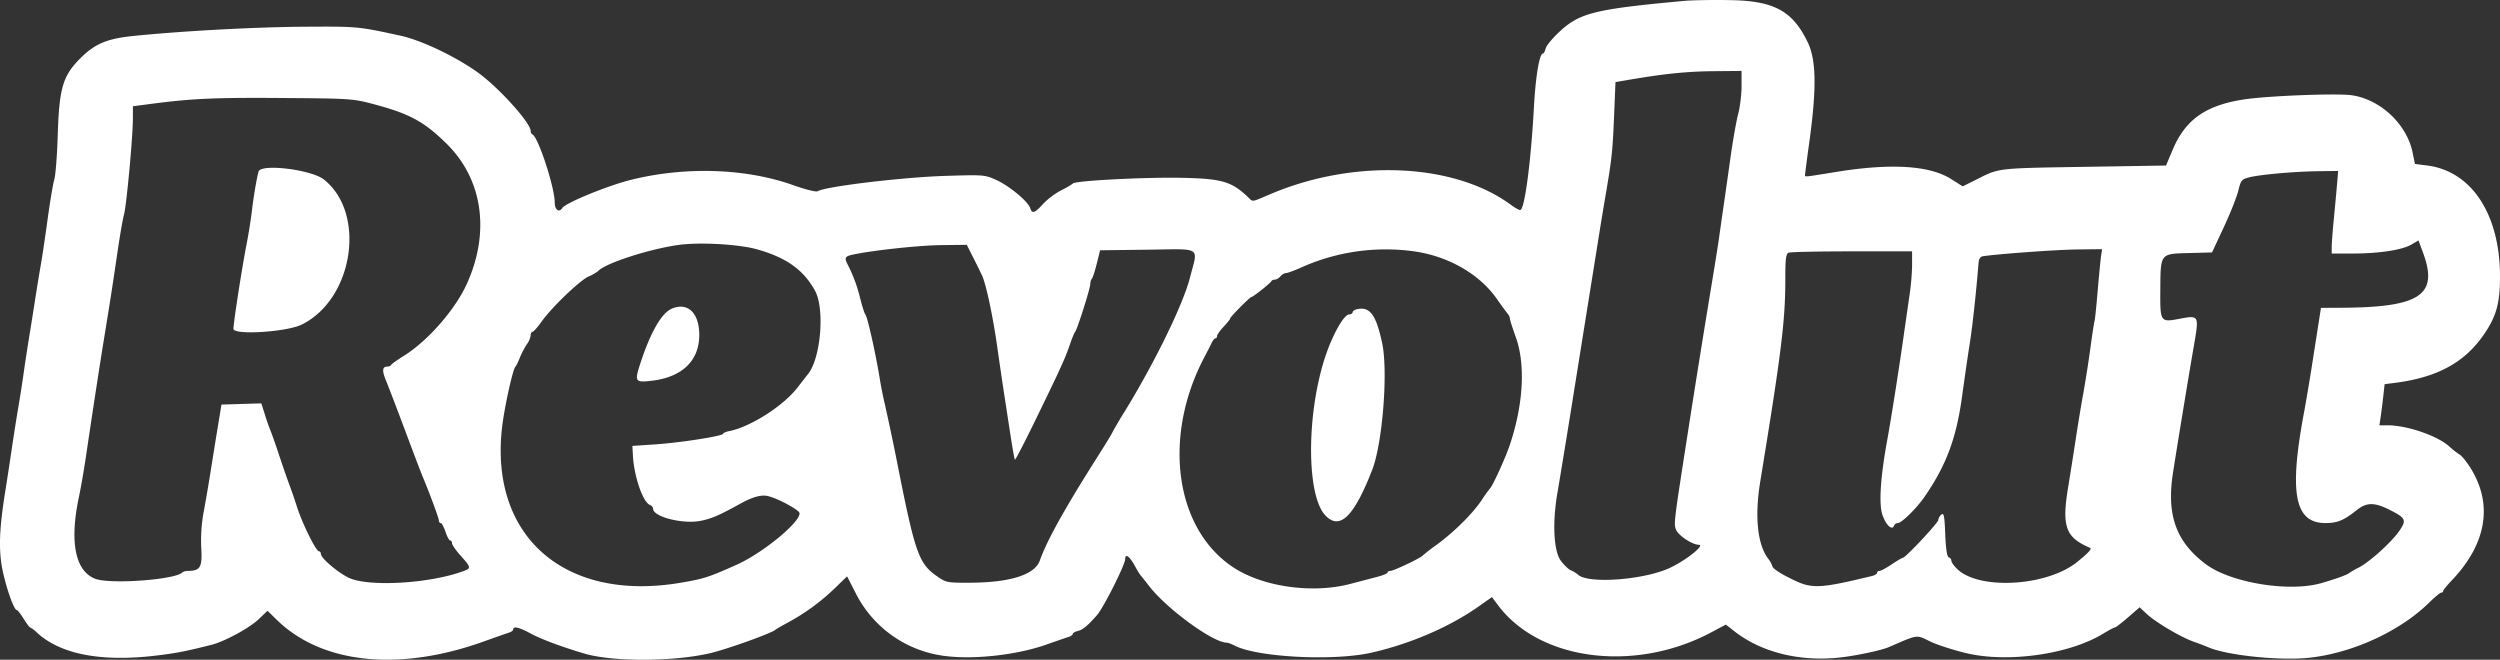 <svg width="72" height="19" fill="none" xmlns="http://www.w3.org/2000/svg"><rect width="100%" height="100%" fill="#333333" stroke="none"/><path fill-rule="evenodd" clip-rule="evenodd" d="M48.615.016c-2.671.243-3.105.347-3.694.89-.202.186-.384.405-.405.487-.02.082-.057.149-.08.149-.1 0-.21.655-.258 1.534-.09 1.623-.27 2.973-.397 2.973-.035 0-.152-.065-.259-.144-1.622-1.203-4.487-1.34-6.897-.33-.632.266-.516.255-.72.066-.453-.417-.736-.496-1.86-.52-1.062-.022-3.086.083-3.147.163-.019.025-.17.113-.334.196a2.122 2.122 0 00-.52.39c-.246.272-.32.296-.375.122-.06-.189-.597-.635-.97-.806-.333-.152-.362-.155-1.48-.12-1.235.039-3.451.305-3.675.443-.041.025-.352-.053-.69-.173-1.366-.488-3.1-.547-4.674-.159-.671.166-1.894.667-1.986.814-.087.141-.217.052-.217-.149 0-.445-.475-1.898-.646-1.973-.026-.012-.047-.054-.047-.094 0-.24-.94-1.276-1.542-1.702-.648-.458-1.612-.915-2.203-1.044C10.306.76 10.299.76 8.738.77c-1.4.01-3.519.124-4.91.267-.743.077-1.095.225-1.507.635-.512.509-.616.86-.658 2.219-.018.585-.063 1.163-.1 1.283-.036.12-.121.628-.19 1.127-.068.5-.154 1.077-.19 1.283-.037.207-.108.643-.16.97-.05.328-.133.849-.184 1.159-.05.31-.12.76-.153 1.001a40.14 40.14 0 01-.156 1.002c-.053.31-.144.887-.202 1.283-.058.396-.13.861-.157 1.033-.17 1.035-.207 1.61-.139 2.144.064.502.353 1.393.451 1.393.023 0 .112.113.197.25.086.138.17.251.189.251a.82.82 0 01.193.148c.673.62 1.826.848 3.387.668.597-.069.876-.122 1.64-.315.378-.095 1.098-.485 1.36-.737l.255-.244.28.273c1.297 1.258 3.514 1.486 5.947.612.346-.124.679-.241.74-.26.06-.019.11-.06.11-.09 0-.1.176-.057.515.127.29.157.899.383 1.53.57.826.242 2.556.238 3.62-.009.487-.113 1.8-.584 1.888-.678.018-.018.188-.116.378-.217a6.149 6.149 0 001.348-.994l.336-.325.241.47a3.334 3.334 0 002.665 1.833c.827.09 2-.047 2.81-.33.31-.11.613-.213.673-.232.06-.019.11-.056.11-.082 0-.027.064-.065.143-.085.15-.037.281-.146.556-.458.188-.214.812-1.454.812-1.614 0-.169.122-.085.272.186.075.137.151.263.169.28.017.018.13.159.25.314.511.658 1.838 1.626 2.232 1.628.037 0 .14.038.229.084.648.337 2.839.451 3.93.206 1.125-.254 2.25-.738 3.093-1.33l.387-.273.175.234c1.2 1.603 3.946 1.952 6.143.781l.419-.223.242.19c.762.599 1.848.876 2.987.764.48-.048 1.236-.206 1.472-.308.855-.37.773-.36 1.195-.154.18.087.63.233 1.002.325 1.198.294 2.975.047 3.96-.55.167-.102.323-.185.348-.185.024 0 .194-.13.377-.29l.334-.29.2.188c.258.242.984.672 1.358.804a7.2 7.2 0 01.416.158c.536.236 2.073.395 2.92.302 1.238-.136 2.598-.76 3.43-1.574.168-.165.331-.3.362-.3.03 0 .055-.02.055-.047 0-.026.108-.16.24-.297 1.002-1.048 1.2-2.175.565-3.218-.114-.187-.26-.37-.323-.408a2.411 2.411 0 01-.306-.24c-.337-.307-1.209-.607-1.77-.609h-.242l.035-.236c.02-.129.053-.395.075-.591l.04-.358.293-.037c1.2-.152 1.989-.574 2.54-1.356.38-.54.49-.922.49-1.708 0-1.794-.82-3.039-2.107-3.198l-.342-.043-.07-.337c-.17-.817-.936-1.53-1.761-1.643-.434-.059-2.408.018-3.085.12-1.11.169-1.695.58-2.063 1.453l-.191.452-2.35.038c-2.515.04-2.454.033-3.085.352l-.42.21-.336-.212c-.62-.393-1.74-.46-3.326-.201-.875.143-.881.144-.881.095 0-.025.057-.465.128-.978.209-1.52.196-2.34-.043-2.841-.44-.924-.982-1.214-2.288-1.227a19.42 19.42 0 00-1.165.014zm1.542 2.462c0 .24-.043.599-.096.798-.053.2-.152.758-.22 1.24-.067.482-.163 1.158-.214 1.502-.05.344-.104.725-.12.845-.015.12-.117.755-.225 1.409-.235 1.425-.45 2.765-.668 4.163-.41 2.63-.413 2.654-.343 2.823.07.168.47.432.655.432.19 0-.35.434-.82.659-.726.348-2.34.475-2.65.209a.844.844 0 00-.218-.134c-.057-.02-.184-.142-.283-.27-.207-.27-.251-1.078-.105-1.935.1-.59.37-2.235.49-3.005l.381-2.379.346-2.16c.035-.223.107-.66.16-.97.192-1.118.215-1.33.257-2.328l.042-1.013.446-.076c1-.169 1.62-.23 2.383-.238l.802-.007v.435zm-39.384.525c1.027.274 1.443.5 2.09 1.137 1.036 1.02 1.258 2.534.587 4.024-.335.747-1.127 1.654-1.817 2.082-.19.118-.355.236-.367.263-.012.026-.06.048-.106.048-.153 0-.164.116-.037.42.068.165.314.807.546 1.427.231.62.457 1.211.5 1.314.206.491.471 1.208.471 1.273 0 .04.024.073.053.073.03 0 .09.113.136.25.046.138.107.251.136.251.03 0 .053.036.053.08 0 .045.112.207.25.36.295.33.302.359.098.436-.963.364-2.742.471-3.318.2-.318-.15-.807-.567-.807-.688 0-.041-.025-.075-.055-.075-.085 0-.477-.793-.634-1.283A12.83 12.83 0 008.348 14a25.161 25.161 0 01-.283-.814c-.12-.361-.244-.713-.274-.782a6.472 6.472 0 01-.16-.457l-.105-.33-.574.017-.574.018-.108.658c-.06.361-.15.925-.202 1.252-.051.327-.14.848-.198 1.158a4.571 4.571 0 00-.073 1.073c.032.544-.03.649-.388.649-.062 0-.134.02-.16.046-.21.21-2.08.345-2.506.181-.577-.221-.745-1.06-.47-2.356.055-.258.145-.78.201-1.158.2-1.35.408-2.704.534-3.475.183-1.12.23-1.427.374-2.41.07-.482.156-.975.19-1.095.071-.252.255-2.239.255-2.763V3.06l.614-.08c1.117-.144 1.79-.173 3.762-.157 1.886.014 1.972.02 2.57.18zM7.449 4.938c-.048.146-.154.765-.195 1.143a15.52 15.52 0 01-.162 1.001c-.126.648-.369 2.22-.369 2.388 0 .187 1.524.094 1.962-.12 1.492-.729 1.874-3.207.643-4.18-.359-.285-1.803-.462-1.879-.232zm59.857.376c-.018.215-.06.667-.093 1.004-.033.337-.06.696-.06.798v.186h.602c.758 0 1.428-.102 1.693-.258l.205-.12.135.367c.445 1.213-.091 1.565-2.396 1.573l-.548.003-.032.203-.193 1.236a63.84 63.84 0 01-.25 1.503c-.453 2.384-.292 3.255.603 3.255.345 0 .527-.075.905-.375.291-.23.515-.227.985.015.423.218.449.281.238.586-.227.328-.852.893-1.17 1.057a2.29 2.29 0 00-.273.156c-.047.048-.425.184-.819.295-.922.26-2.592-.015-3.303-.544-.862-.642-1.142-1.414-.954-2.63.13-.835.459-2.838.607-3.69.147-.852.144-.858-.41-.754-.565.106-.567.102-.561-.833.007-1.056-.008-1.037.822-1.059l.667-.018.34-.728c.187-.4.374-.873.417-1.05.07-.292.097-.328.298-.381.3-.08 1.291-.17 1.998-.18l.58-.008-.033.39zM21.8 7.18c.846.239 1.335.586 1.669 1.186.29.52.172 1.949-.198 2.407-.03.036-.166.212-.304.39-.406.526-1.351 1.13-1.956 1.25-.103.021-.186.056-.186.079 0 .065-1.23.258-1.952.306l-.66.044.015.282c.035.607.288 1.34.49 1.418.051.02.092.07.092.111 0 .233.86.45 1.373.346.311-.062.53-.157 1.114-.48.363-.202.614-.275.805-.235.285.06.926.406.926.5 0 .273-1.065 1.144-1.801 1.475-.824.369-.952.41-1.63.525-3.327.562-5.499-1.329-5.138-4.473.066-.575.312-1.69.387-1.754.02-.017.076-.13.123-.25.048-.121.138-.294.201-.386a.637.637 0 00.115-.266c0-.055.024-.1.052-.1.03 0 .148-.134.264-.297.29-.409 1.11-1.194 1.35-1.294.108-.045.238-.121.288-.17.24-.23 1.502-.633 2.327-.743.606-.08 1.72-.016 2.234.129zm6.21.2c.091.18.212.426.269.544.119.252.319 1.188.445 2.092.05.349.13.902.18 1.23.05.327.14.904.197 1.282.058.379.116.699.128.711.013.013.262-.466.553-1.063.74-1.515.893-1.85 1.028-2.245.065-.19.134-.359.154-.376.054-.046.436-1.25.436-1.374 0-.06.02-.127.045-.152.024-.024.088-.22.141-.433l.097-.388 1.37-.017c1.59-.02 1.453-.11 1.217.807-.199.775-1.006 2.43-1.891 3.873a9.96 9.96 0 00-.35.596c0 .013-.175.3-.389.638-.984 1.552-1.482 2.447-1.694 3.041-.143.404-.847.63-1.987.636-.683.004-.709-.001-.975-.187-.514-.358-.624-.66-1.095-3.015a71.446 71.446 0 00-.403-1.928 11.61 11.61 0 01-.16-.813c-.125-.746-.351-1.74-.405-1.785-.021-.017-.089-.228-.15-.47a4.281 4.281 0 00-.368-.984c-.087-.177-.064-.218.151-.265.566-.124 1.923-.27 2.565-.276l.724-.008.167.329zm12.724-.14c.98.141 1.87.651 2.369 1.36.14.198.283.395.318.436a.271.271 0 01.065.142c0 .037.074.27.165.52.29.797.224 1.962-.178 3.144-.125.366-.487 1.158-.558 1.22a4.51 4.51 0 00-.245.345c-.258.386-.797.92-1.295 1.283a5.59 5.59 0 00-.407.314c-.053.067-.833.438-.923.438-.046 0-.084.021-.084.047 0 .027-.135.083-.3.125l-.77.202c-1.08.285-2.49.091-3.346-.459-1.705-1.096-2.08-3.768-.853-6.082.073-.138.163-.313.199-.39.036-.078.087-.141.112-.141.026 0 .048-.03.048-.067 0-.036.085-.156.188-.266.104-.11.189-.217.19-.239 0-.045.568-.618.612-.618.045 0 .549-.4.573-.454.011-.026.058-.047.102-.047.045 0 .117-.043.16-.094.043-.052.116-.094.16-.094.046 0 .262-.08.481-.18a5.944 5.944 0 013.217-.445zm19.78.108c-.015.095-.06.553-.1 1.018-.039.465-.08.859-.09.876-.01.017-.065.37-.121.783a32.94 32.94 0 01-.195 1.252c-.051.275-.152.88-.223 1.346-.071.465-.17 1.091-.22 1.393-.19 1.153-.08 1.46.63 1.763.06.026-.062.158-.382.413-.867.693-2.801.807-3.439.202-.095-.09-.173-.198-.173-.24a.116.116 0 00-.076-.103c-.05-.017-.085-.24-.102-.664-.021-.535-.04-.627-.112-.567-.048.04-.087.109-.087.154 0 .081-.948 1.092-1.024 1.092-.022 0-.166.084-.32.188-.154.103-.311.188-.35.188-.038 0-.07.024-.07.055 0 .03-.063.07-.14.09-1.507.365-1.735.376-2.283.108-.391-.19-.598-.33-.598-.404a.787.787 0 00-.124-.212c-.303-.415-.383-1.214-.22-2.209.607-3.704.722-4.629.722-5.817 0-.615.017-.744.1-.776.055-.021.876-.038 1.825-.038h1.726v.38c0 .208-.028.567-.062.797l-.159 1.108c-.136.975-.382 2.54-.491 3.13-.188 1.021-.245 1.79-.157 2.122.083.308.289.526.347.367a.127.127 0 01.11-.079c.111 0 .54-.421.772-.758.63-.915.918-1.691 1.084-2.92.07-.507.166-1.177.216-1.486.076-.47.189-1.506.253-2.317.01-.131.051-.193.137-.205.495-.07 2.137-.188 2.717-.194l.706-.008-.027.172zm-41.17 1.543c-.298.13-.621.7-.916 1.618-.153.476-.13.51.327.459.866-.098 1.363-.555 1.383-1.273.019-.665-.32-1.009-.794-.804zm19.72.02c-.06.015-.11.053-.11.085 0 .032-.043.058-.096.058-.157 0-.5.619-.712 1.284-.524 1.652-.514 3.927.02 4.501.415.445.828.046 1.354-1.309.297-.764.46-2.827.287-3.643-.176-.834-.36-1.074-.743-.977z" fill="white"/></svg>